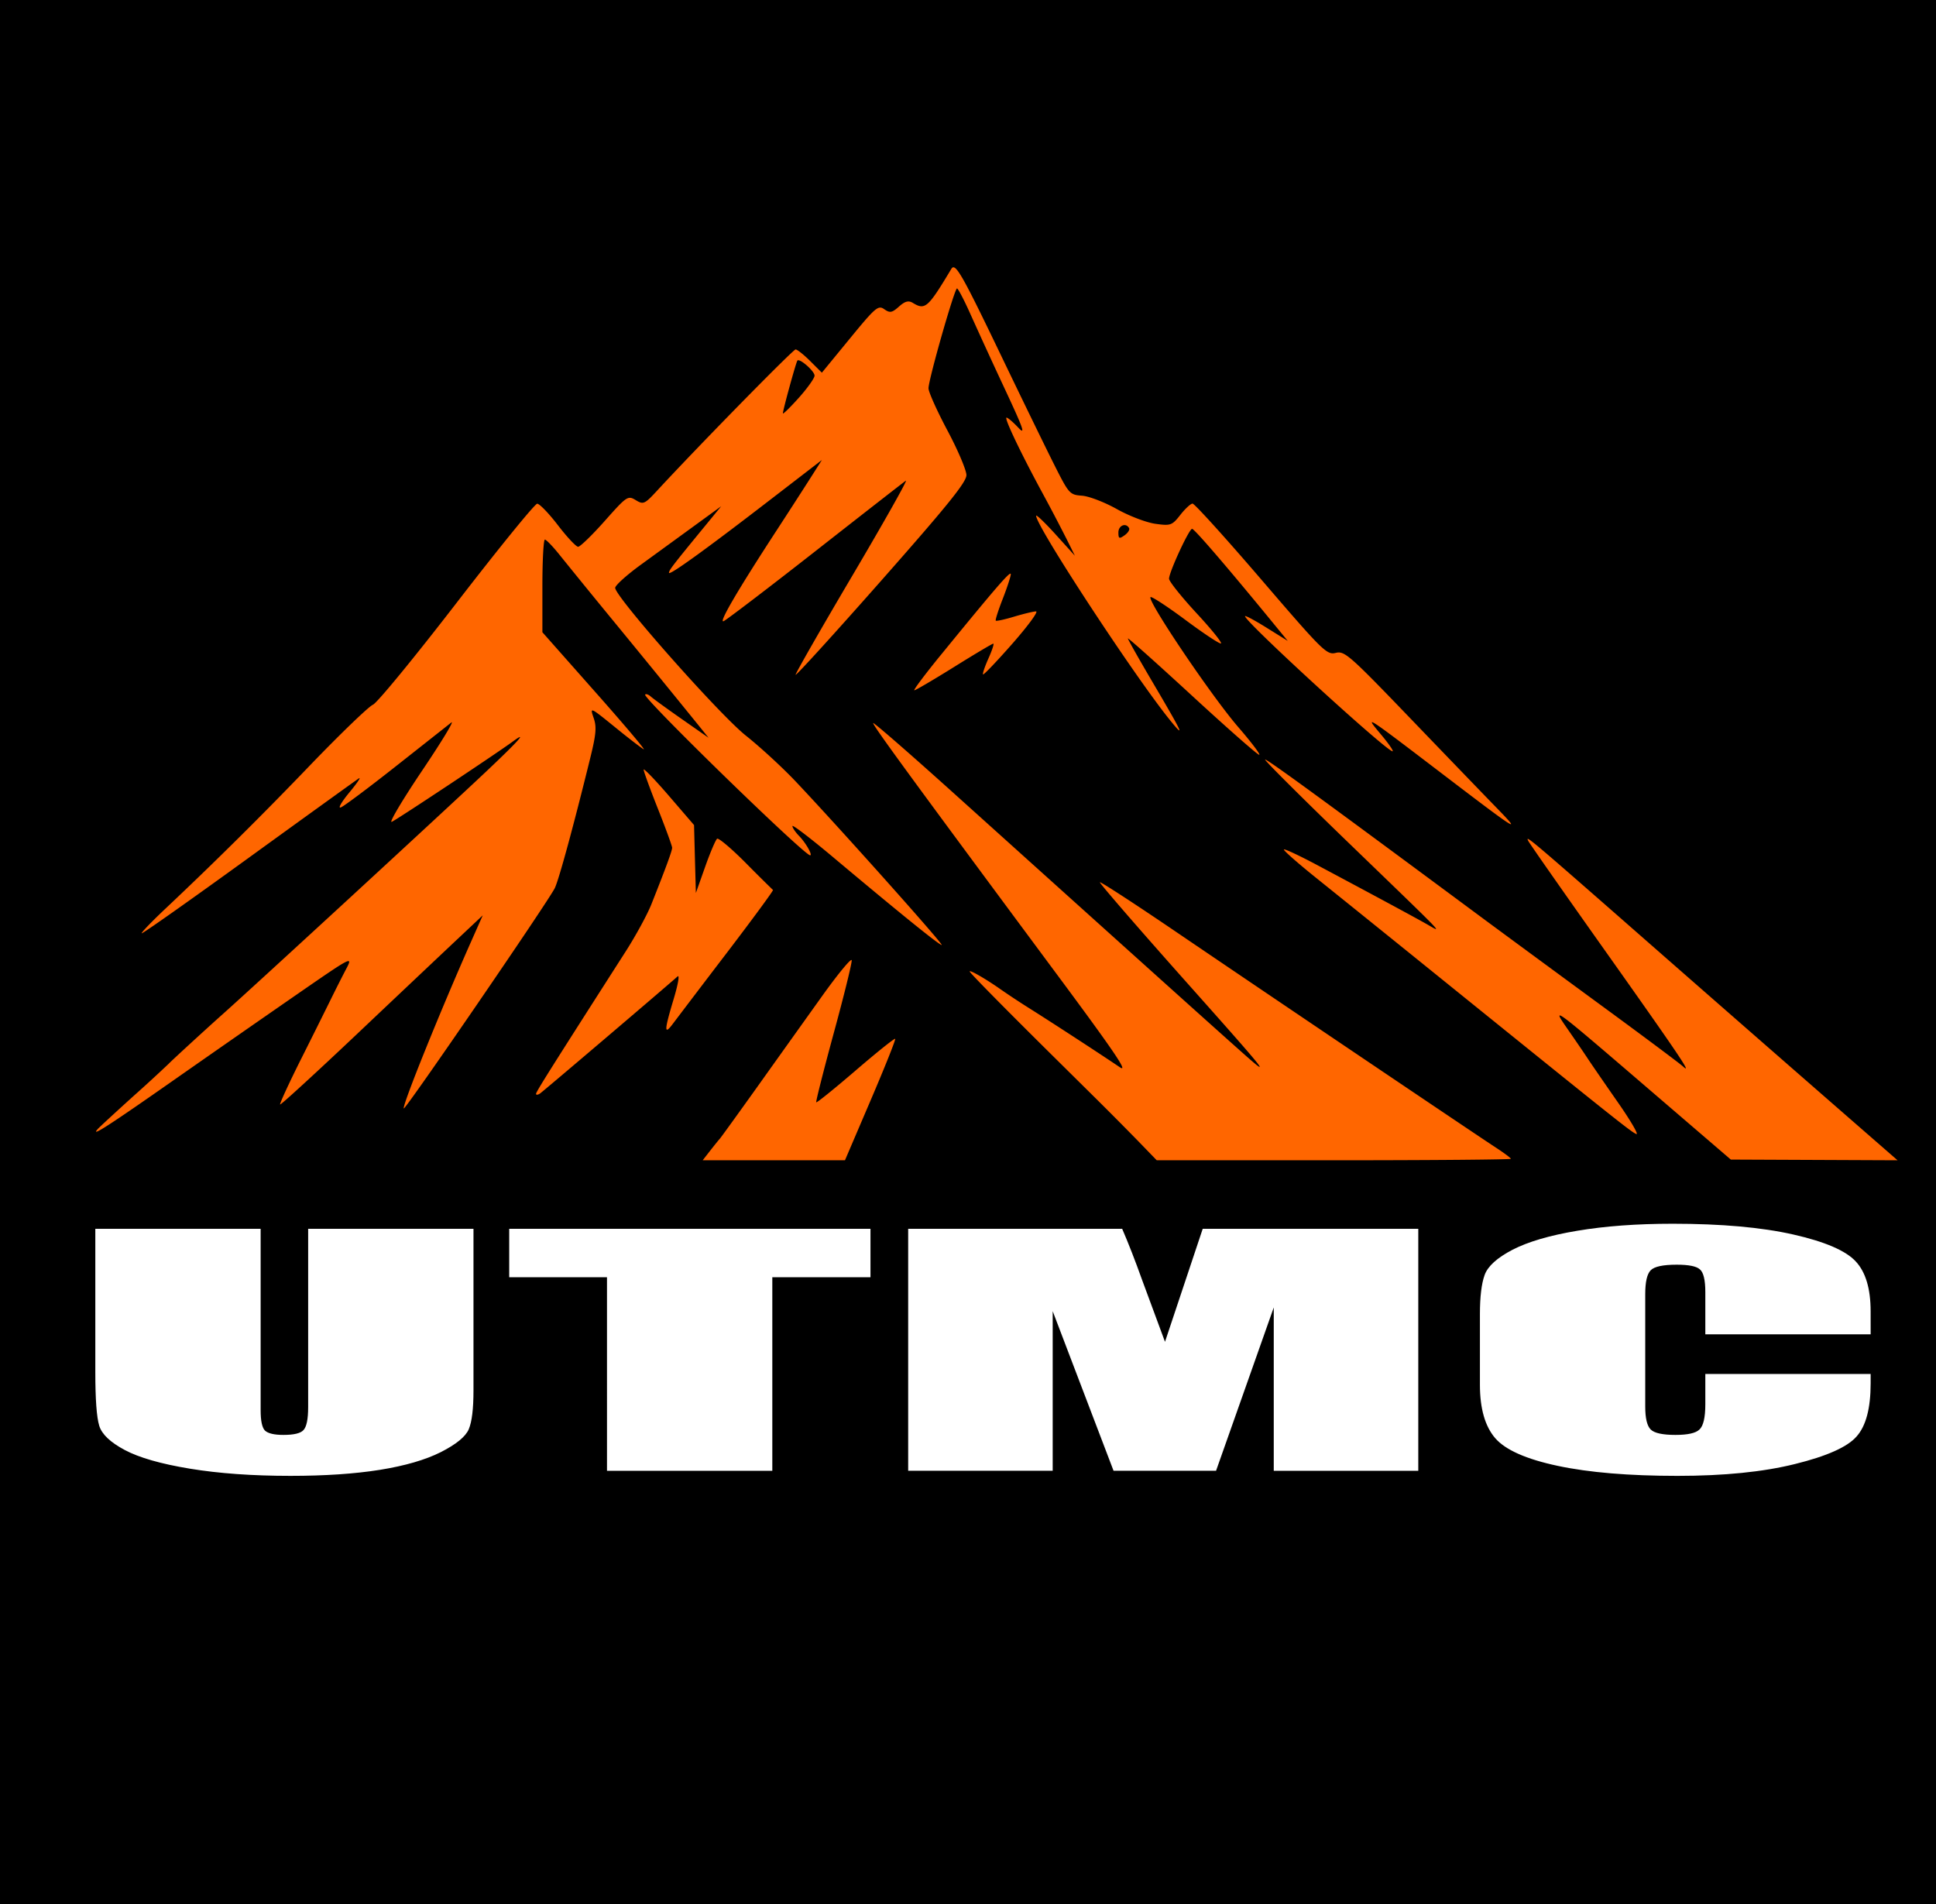 <?xml version="1.0" encoding="UTF-8"?>
<svg data-bbox="0 0 178.93 176.014" xmlns="http://www.w3.org/2000/svg" viewBox="0 0 178.929 176.013" height="665.248" width="676.266" data-type="color">
    <g>
        <path d="M0 0h178.93v176.014H0Z" paint-order="markers stroke fill" fill="#000000" data-color="1"/>
        <path d="M65.652 106.34c.391-.5.783-.985.873-1.08s1.653-2.258 3.475-4.809c1.82-2.556 4.51-6.322 5.978-8.376s2.7-3.544 2.738-3.316c.036.23-.708 3.25-1.654 6.716-.942 3.466-1.674 6.353-1.624 6.414.052.063 1.69-1.26 3.642-2.939s3.596-2.997 3.657-2.929c.059.07-.96 2.622-2.267 5.675l-2.376 5.553h-13.15zm39.559-.845a343.298 384.59 0 0 0-4.333-4.357l-3.509-3.473c-4.532-4.484-7.751-7.753-7.751-7.87 0-.173 1.555.727 2.924 1.696a74 74 0 0 0 2.633 1.735c1.924 1.208 6.714 4.329 8.3 5.408.875.595-.425-1.332-5.704-8.447-13.401-18.067-17.175-23.23-17.069-23.35.06-.068 3.308 2.758 7.218 6.278 18.421 16.591 23.96 21.57 26.828 24.121 2.888 2.57 2.55 2.139-5.054-6.402-4.483-5.035-8.1-9.214-8.04-9.282s3.136 1.93 6.835 4.444c8.406 5.715 27.899 18.866 29.758 20.079.764.497 1.39.966 1.39 1.038s-7.364.136-16.363.136h-16.366zm46.45-5.445c-8.074-6.934-8.265-7.075-6.873-5.065.787 1.132 1.69 2.455 2.004 2.936.316.478 1.553 2.274 2.75 3.993 1.197 1.717 1.953 3.026 1.683 2.908-.502-.218-1.832-1.278-17.353-13.814a5854.904 6559.133 0 0 0-12.085-9.744c-1.787-1.43-3.194-2.667-3.127-2.744s1.49.593 3.163 1.487c5.42 2.889 8.867 4.75 10.062 5.426 1.445.819 2.073 1.475-7.245-7.527-4.308-4.163-7.78-7.624-7.717-7.694.098-.113 5.157 3.578 20.227 14.75 2.093 1.548 6.962 5.13 10.822 7.96 3.862 2.827 7.283 5.381 7.599 5.674.87.797-.421-1.116-7.599-11.244-3.554-5.019-6.581-9.345-6.726-9.62-.314-.593.218-.148 8.336 6.965a9372 9372 0 0 0 21.31 18.643l4.485 3.91-7.705-.033-7.705-.033zM9.028 104.365c.16-.178 1.674-1.574 3.363-3.1a136.063 152.429 0 0 0 3.218-2.955c.123-.155 3.491-3.246 4.965-4.559 3.002-2.673 20.59-18.873 24.36-22.437 3.033-2.866 3.868-3.804 2.486-2.79-1.574 1.153-10.732 7.231-11.213 7.442-.293.127.965-1.995 2.796-4.718 1.832-2.72 3.046-4.728 2.7-4.456L36.56 70.85c-2.482 1.96-4.758 3.663-5.053 3.78-.303.123.034-.475.777-1.374.724-.872 1.12-1.46.879-1.303s-4.833 3.466-10.203 7.356-9.807 7.023-9.863 6.96.915-1.072 2.156-2.244a355.858 398.66 0 0 0 13.455-13.341c2.778-2.885 5.37-5.38 5.76-5.546s3.878-4.418 7.75-9.441 7.218-9.137 7.432-9.137 1.078.896 1.917 1.991 1.679 1.989 1.865 1.989 1.292-1.072 2.456-2.383c2.045-2.303 2.141-2.368 2.867-1.93.706.43.819.378 1.985-.884 3.776-4.09 12.555-13.043 12.79-13.043.148 0 .758.483 1.35 1.074l1.078 1.074 2.581-3.147c2.38-2.903 2.627-3.112 3.186-2.72.52.366.716.33 1.356-.24.561-.501.884-.586 1.284-.344 1.138.692 1.39.469 3.558-3.143.367-.605.948.408 4.647 8.11 1.972 4.103 4.189 8.655 4.926 10.114 1.298 2.57 1.375 2.657 2.508 2.741.642.047 2.089.603 3.215 1.236s2.725 1.243 3.552 1.36c1.42.2 1.55.153 2.315-.82.446-.57.955-1.04 1.13-1.046.174-.008 3.028 3.142 6.34 7.002 5.714 6.655 6.068 7.002 6.894 6.798.813-.204 1.269.2 6.858 6.013 3.295 3.428 6.906 7.173 8.026 8.325 2.386 2.45 1.999 2.209-4.985-3.119-7.28-5.553-7.305-5.57-5.716-3.677.718.854 1.197 1.552 1.067 1.552-.563 0-13.633-11.969-13.633-12.485 0-.098.887.375 1.974 1.053l1.974 1.229-1.595-1.946c-4.14-5.047-7.04-8.412-7.245-8.41-.28 0-2.13 4.006-2.13 4.61 0 .242 1.152 1.684 2.561 3.206 1.407 1.52 2.41 2.772 2.227 2.78s-1.628-.953-3.217-2.135c-1.587-1.184-3.054-2.153-3.26-2.157-.565-.007 5.556 9.094 8.083 12.018 1.222 1.412 2.093 2.566 1.936 2.563s-2.951-2.462-6.209-5.464c-3.257-2.999-5.924-5.38-5.924-5.288s1.03 1.914 2.288 4.052c2.795 4.75 3.03 5.253 1.65 3.556-3.295-4.055-12.42-17.978-12.42-18.949 0-.145.806.627 1.792 1.712l1.792 1.982-.825-1.658a144.436 161.81 0 0 0-2.177-4.146c-2.015-3.717-3.562-6.965-3.317-6.965.119 0 .602.41 1.075.915.712.757.507.16-1.235-3.567a553 553 0 0 1-3.16-6.88c-.59-1.323-1.156-2.407-1.256-2.407-.23 0-2.634 8.414-2.634 9.23 0 .338.787 2.092 1.75 3.9.963 1.806 1.75 3.661 1.754 4.118.005.65-1.72 2.786-7.891 9.78-4.344 4.924-7.898 8.828-7.898 8.68s2.38-4.307 5.292-9.239c2.91-4.932 5.114-8.845 4.898-8.698s-3.982 3.082-8.367 6.52c-4.387 3.435-8.201 6.343-8.474 6.463-.504.218 1.26-2.805 4.884-8.368a680 680 0 0 0 3.07-4.755l1.127-1.773-4.507 3.47c-6.177 4.766-9.625 7.256-9.623 6.956 0-.244.325-.664 3.358-4.362l1.465-1.787-2.484 1.808-4.899 3.565c-1.329.961-2.413 1.939-2.413 2.169 0 .825 9.627 11.713 12.078 13.657 1.319 1.049 3.387 2.95 4.595 4.229 4.07 4.303 13.732 15.125 13.504 15.125-.235 0-3.915-2.978-10.144-8.207-2.01-1.684-3.653-2.939-3.653-2.786s.276.562.611.907c.62.633 1.283 1.796 1.026 1.796-.55 0-15.505-14.565-15.25-14.856.078-.089.31-.011.515.174.205.188 1.493 1.121 2.86 2.078l2.486 1.737-1.032-1.28a1739.516 1948.745 0 0 0-8.218-10.072 831.032 930.989 0 0 1-4.52-5.555c-.617-.774-1.228-1.407-1.356-1.407-.125 0-.23 1.922-.23 4.28v4.281l4.898 5.535c2.696 3.044 4.704 5.421 4.461 5.283-.24-.14-1.294-.945-2.34-1.794-2.711-2.197-2.636-2.162-2.26-1.036.259.778.198 1.468-.317 3.564-1.55 6.304-2.908 11.292-3.293 12.096-.567 1.182-13.82 20.524-13.958 20.37-.18-.205 3.379-9.025 6.226-15.434l1.071-2.415-2.143 2.017c-1.18 1.106-5.37 5.065-9.311 8.796s-7.216 6.73-7.274 6.67.81-1.952 1.934-4.196a828.939 928.644 0 0 0 2.774-5.57c.402-.82 1.027-2.059 1.392-2.753.65-1.236.571-1.196-4.568 2.357a2966 2966 0 0 0-11.509 8.013c-5.894 4.127-7.596 5.223-6.882 4.423m95.323-55.55c-.289-.532-.988-.248-.988.399 0 .577.078.614.566.267.314-.22.502-.52.422-.666M75.283 34.721c0-.417-1.386-1.632-1.587-1.39-.123.148-1.34 4.573-1.34 4.877 0 .108.66-.534 1.466-1.432.804-.9 1.461-1.822 1.461-2.055M49.542 101.11c0-.188 1.248-2.17 8.28-13.156.935-1.458 2.004-3.424 2.377-4.362 1.36-3.423 1.921-4.952 1.921-5.234 0-.157-.592-1.782-1.316-3.606-.725-1.827-1.317-3.452-1.317-3.612 0-.157 1.047.929 2.33 2.416l2.328 2.706.083 3.137.086 3.14.858-2.42c.471-1.33.97-2.497 1.106-2.593.136-.094 1.331.914 2.652 2.244a152.81 171.19 0 0 0 2.512 2.495c.056.042-1.853 2.643-4.243 5.778a1902.792 2131.66 0 0 0-4.995 6.567c-.837 1.125-.829.687.055-2.259.408-1.36.569-2.274.366-2.096-1.627 1.435-12.432 10.63-12.717 10.822-.2.134-.366.148-.366.033m37.386-40.537c5.17-6.336 6.491-7.86 6.491-7.497 0 .202-.335 1.227-.743 2.275-.41 1.048-.7 1.956-.645 2.017s.817-.104 1.696-.369c.877-.262 1.788-.483 2.026-.485.239 0-.743 1.337-2.177 2.971-1.438 1.637-2.662 2.92-2.721 2.852s.167-.734.502-1.482.536-1.36.444-1.36-1.723.97-3.626 2.157c-1.9 1.184-3.554 2.155-3.671 2.155s.971-1.454 2.422-3.234" fill="#ff6600" data-color="2"/>
        <path aria-label="UTMC" transform="matrix(1.621 0 0 .617 -361.866 -60.493)" style="-inkscape-font-specification:&quot;Impact, Normal&quot;" d="M250.232 282.136v24.225q0 4.12-.269 5.799-.269 1.657-1.59 3.425-1.32 1.747-3.492 2.665-2.15.895-5.083.895-3.246 0-5.731-1.075t-3.717-2.798-1.455-3.627q-.224-1.926-.224-8.06v-21.449h9.426v27.18q0 2.374.246 3.045.269.65 1.052.65.896 0 1.142-.717.269-.739.269-3.448v-26.71zm22.635 0v7.254h-5.597v28.994h-9.426V289.39h-5.575v-7.254zm31.233 0v36.248h-8.24v-24.471l-3.29 24.47h-5.844l-3.47-23.91v23.91h-8.24v-36.247h12.202q.538 3.269 1.142 7.702l1.299 9.224 2.15-16.926zm25.792 15.807h-9.426v-6.314q0-2.754-.313-3.426-.292-.694-1.321-.694-1.165 0-1.478.829-.314.828-.314 3.582v16.837q0 2.642.314 3.448.313.806 1.41.806 1.053 0 1.366-.806.336-.806.336-3.784v-4.545h9.426v1.41q0 5.62-.806 7.97-.784 2.352-3.515 4.12-2.71 1.77-6.695 1.77-4.142 0-6.828-1.501t-3.56-4.142q-.873-2.664-.873-7.993v-10.59q0-3.918.268-5.866.269-1.97 1.59-3.783 1.343-1.814 3.694-2.844 2.373-1.052 5.44-1.052 4.165 0 6.874 1.612 2.71 1.612 3.56 4.03.85 2.395.85 7.478z" font-size="45.853" font-family="Impact" fill="#ffffff" paint-order="markers stroke fill" data-color="3"/>
    </g>
</svg>
